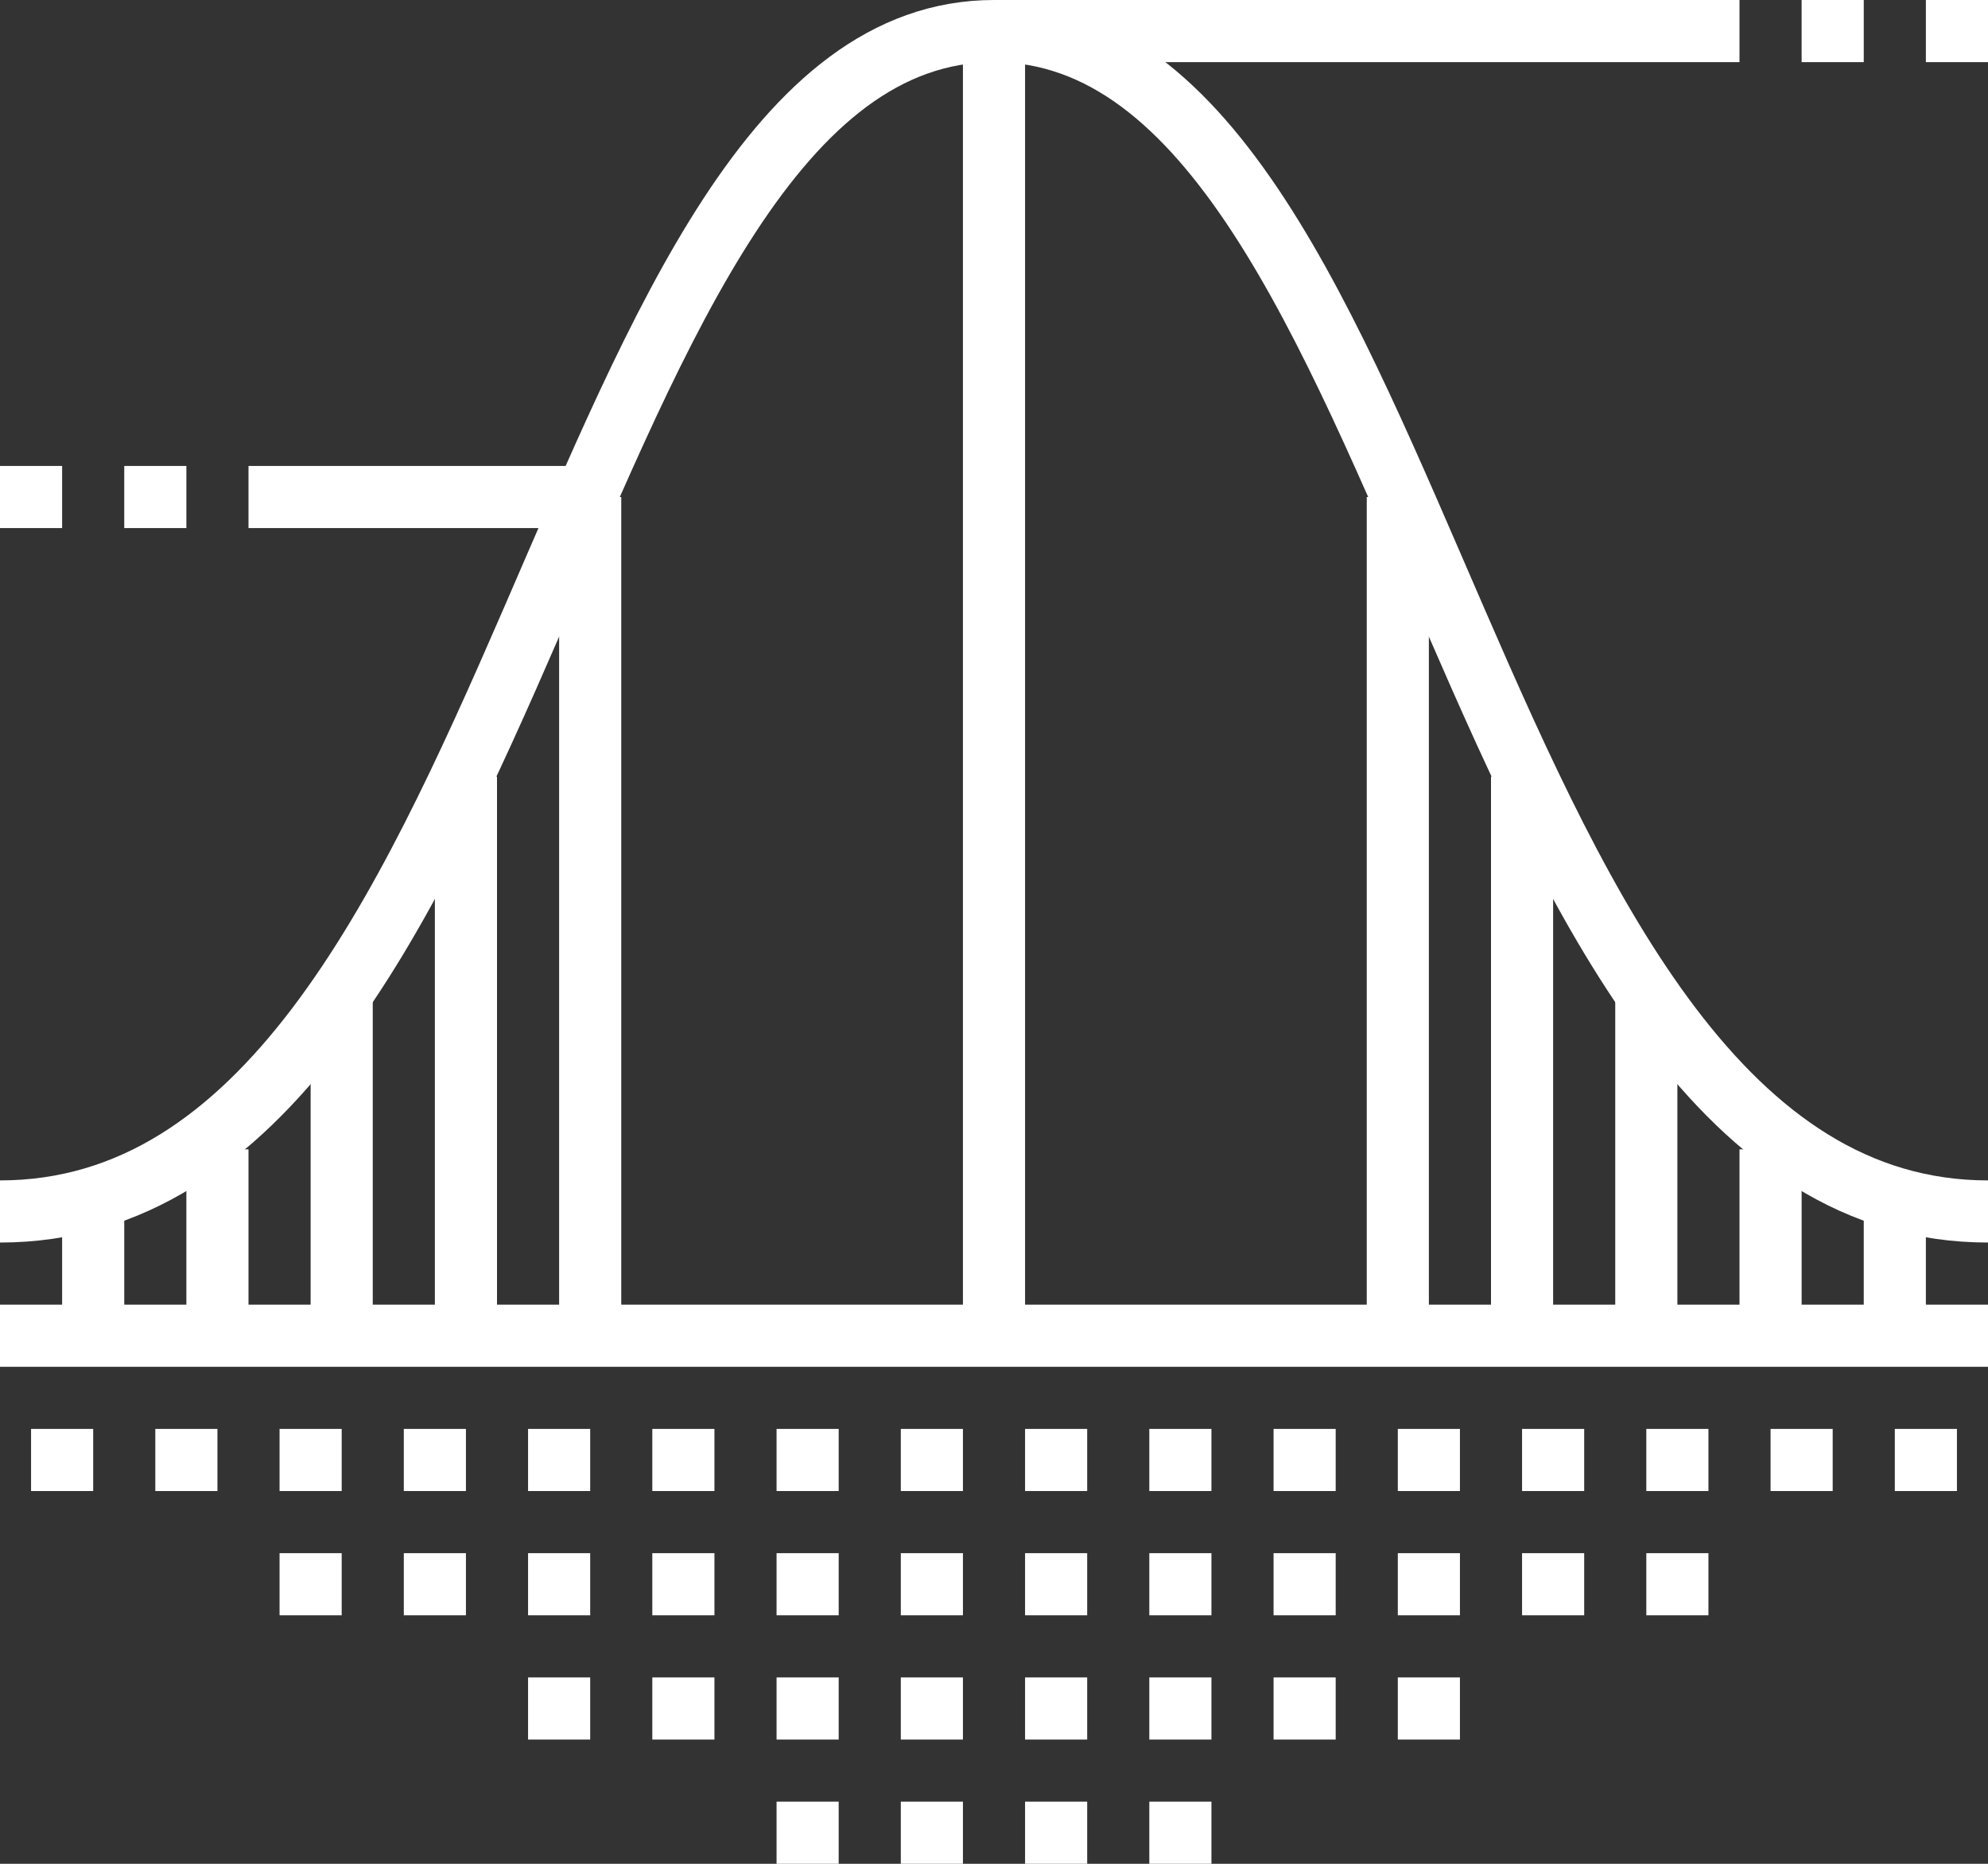 <svg height="60" viewBox="0 0 64 60" width="64" xmlns="http://www.w3.org/2000/svg"><rect x="0" y="0" width="64" height="60" fill="#333333" stroke="none"/><g fill="none" stroke="#fff" stroke-miterlimit="10" stroke-width="2" transform="translate(-421 -233)"><path d="m421 276h64"/><path d="m485 272c-17 0-18-38-32-38s-15 38-32 38"/><path d="m440 249v27"/><path d="m453 234v42"/><path d="m436 258v18"/><path d="m432 265v11"/><path d="m428 270v6"/><path d="m424 272v4"/><path d="m466 249v27"/><path d="m470 258v18"/><path d="m474 265v11"/><path d="m478 270v6"/><path d="m482 272v4"/><path d="m440 249h-11"/><path d="m427 249h-2"/><path d="m423 249h-2"/><path d="m453 234h24"/><path d="m479 234h2"/><path d="m483 234h2"/><path d="m422 280h2"/><path d="m426 280h2"/><path d="m430 280h2"/><path d="m434 280h2"/><path d="m438 280h2"/><path d="m442 280h2"/><path d="m446 280h2"/><path d="m450 280h2"/><path d="m454 280h2"/><path d="m458 280h2"/><path d="m462 280h2"/><path d="m466 280h2"/><path d="m430 284h2"/><path d="m434 284h2"/><path d="m438 284h2"/><path d="m442 284h2"/><path d="m446 284h2"/><path d="m450 284h2"/><path d="m454 284h2"/><path d="m458 284h2"/><path d="m462 284h2"/><path d="m466 284h2"/><path d="m438 288h2"/><path d="m442 288h2"/><path d="m446 288h2"/><path d="m450 288h2"/><path d="m454 288h2"/><path d="m458 288h2"/><path d="m462 288h2"/><path d="m466 288h2"/><path d="m446 292h2"/><path d="m450 292h2"/><path d="m454 292h2"/><path d="m458 292h2"/><path d="m470 280h2"/><path d="m474 280h2"/><path d="m478 280h2"/><path d="m482 280h2"/><path d="m470 284h2"/><path d="m474 284h2"/></g></svg>